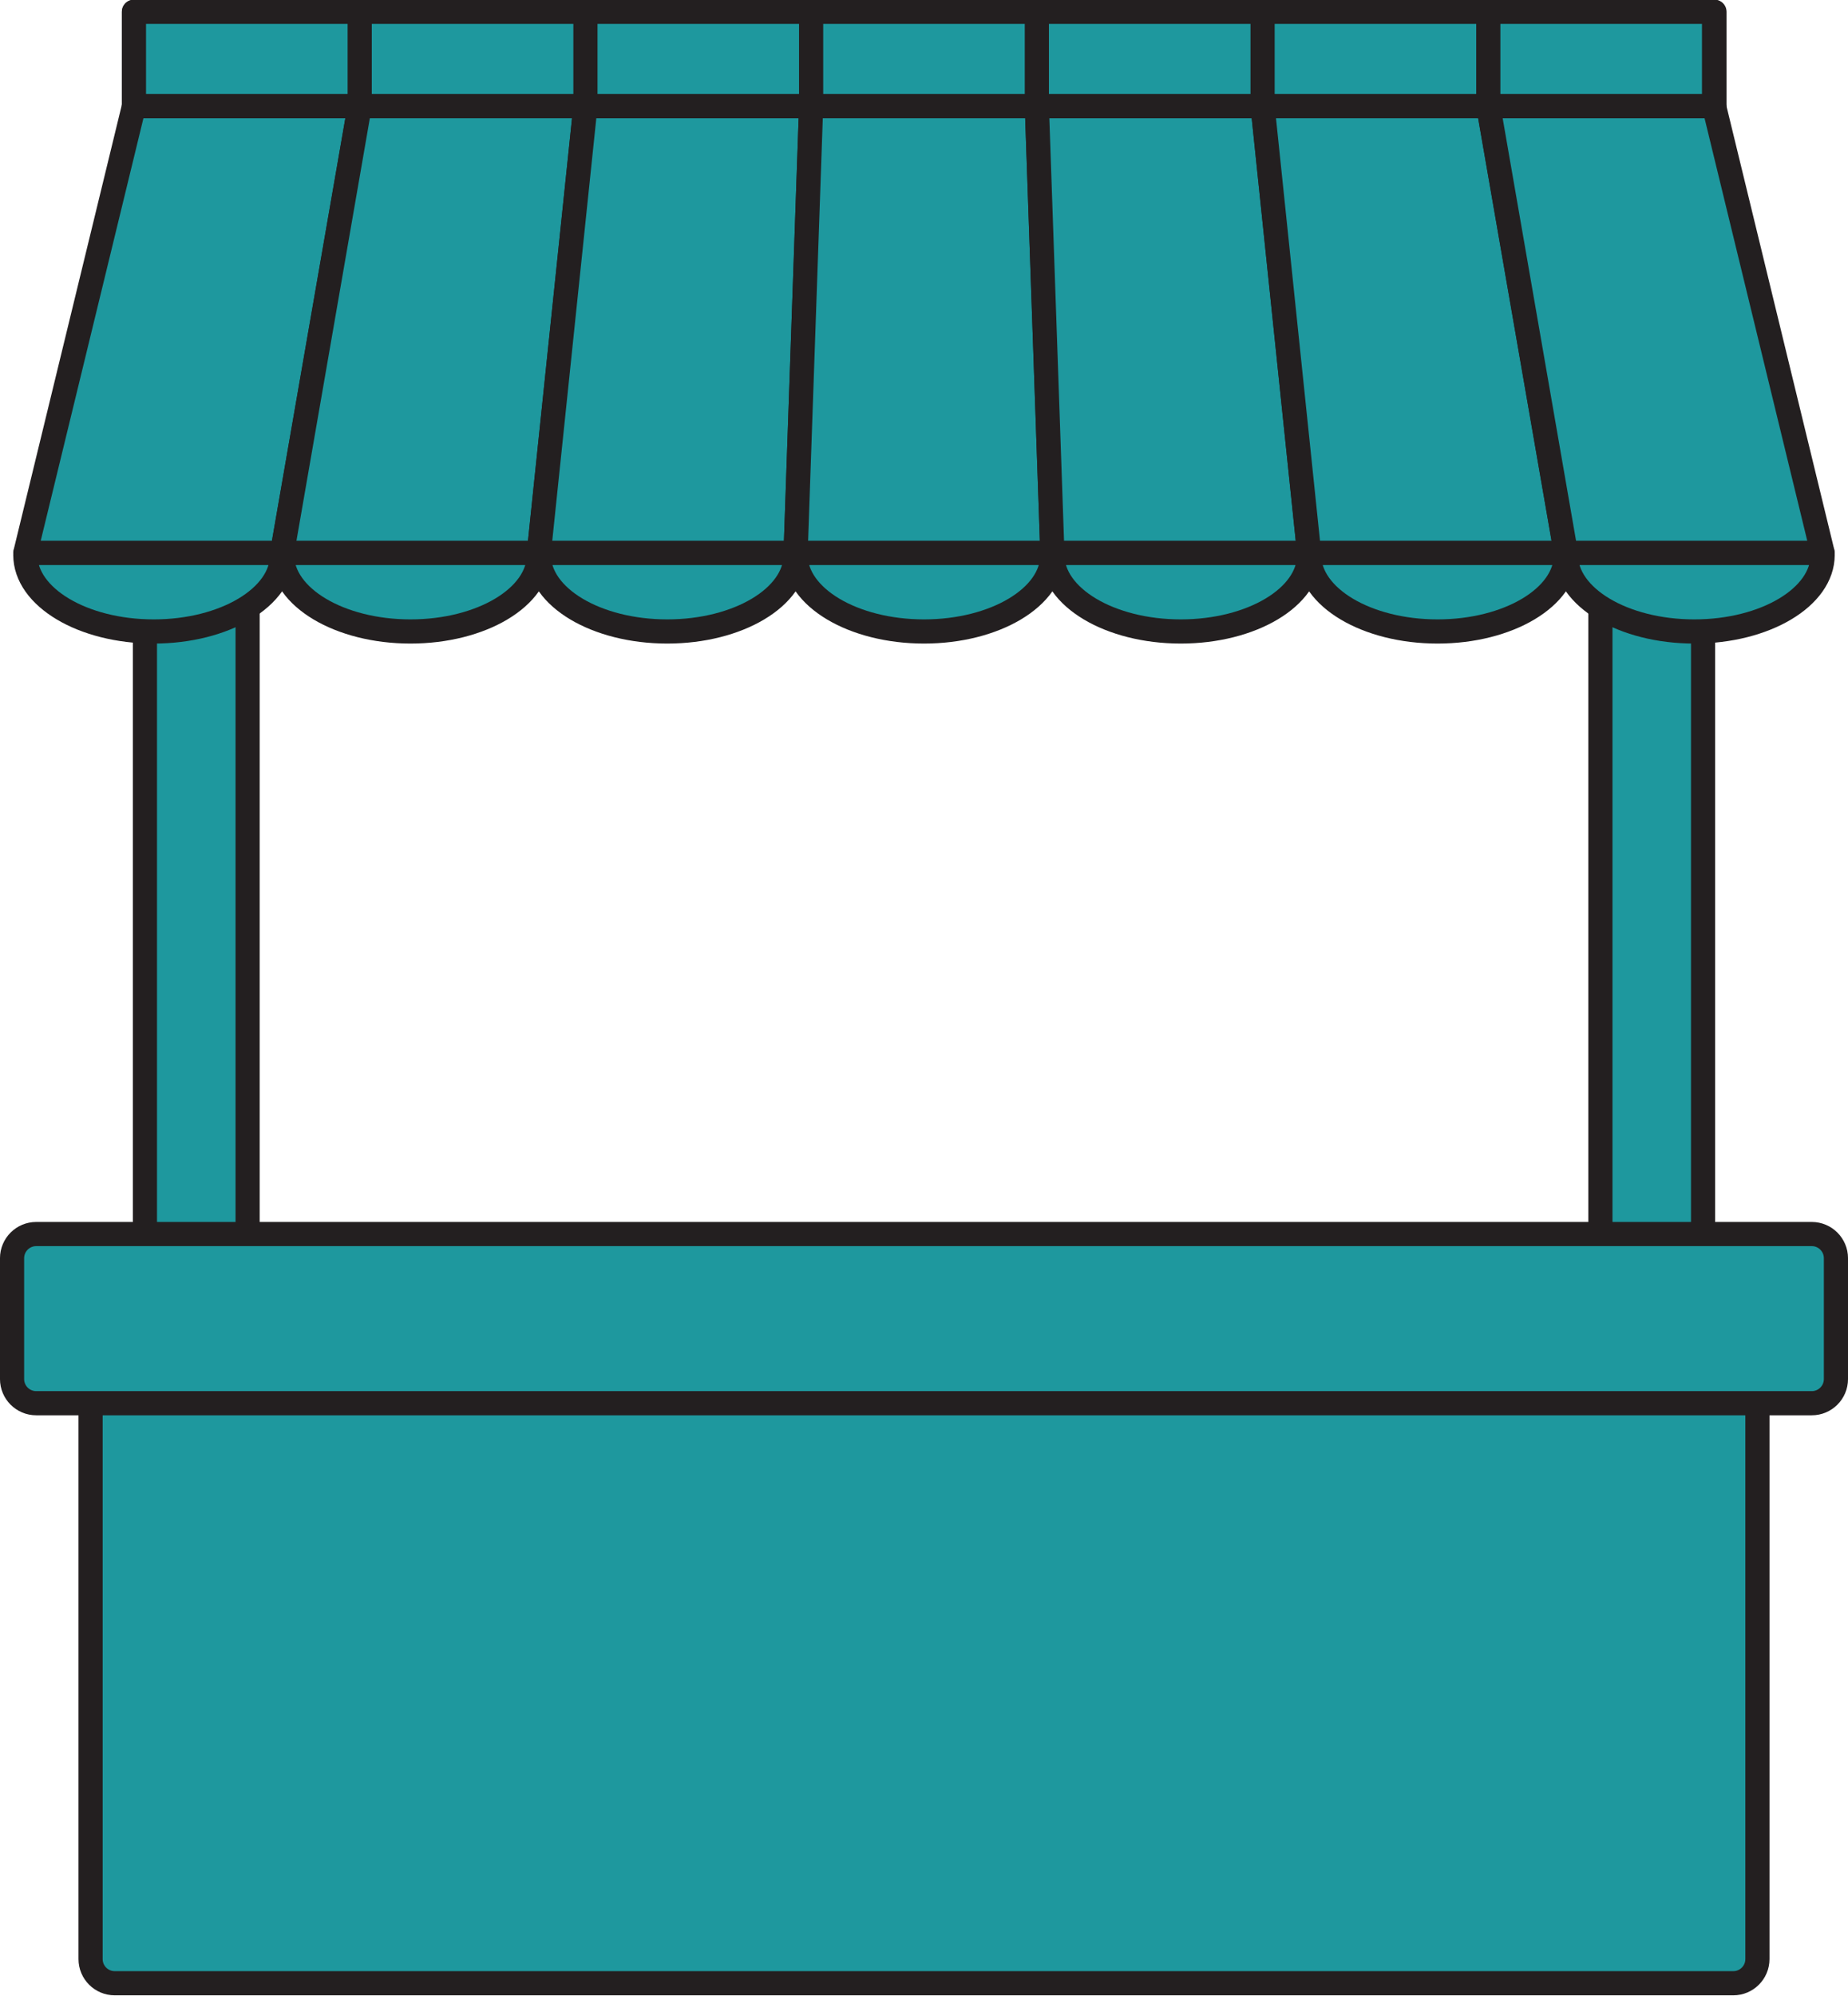 <?xml version="1.0" encoding="UTF-8" standalone="no"?><svg xmlns="http://www.w3.org/2000/svg" xmlns:xlink="http://www.w3.org/1999/xlink" fill="#000000" height="330.3" preserveAspectRatio="xMidYMid meet" version="1" viewBox="59.6 47.5 306.0 330.3" width="306" zoomAndPan="magnify"><g><g id="change1_1"><path d="M 100.602 284.746 L 83.598 284.746 L 83.598 64.746 L 100.602 64.746 L 100.602 284.746" fill="#1e989e"/></g><path d="M 1006.016 1404.539 L 835.977 1404.539 L 835.977 3604.539 L 1006.016 3604.539 Z M 1006.016 1404.539" fill="none" stroke="#231f20" stroke-linecap="round" stroke-linejoin="round" stroke-miterlimit="10" stroke-width="40" transform="matrix(.1 0 0 -.1 0 425.2)"/><g id="change1_2"><path d="M 341.602 284.746 L 324.602 284.746 L 324.602 64.746 L 341.602 64.746 L 341.602 284.746" fill="#1e989e"/></g><path d="M 3416.016 1404.539 L 3246.016 1404.539 L 3246.016 3604.539 L 3416.016 3604.539 Z M 3416.016 1404.539" fill="none" stroke="#231f20" stroke-linecap="round" stroke-linejoin="round" stroke-miterlimit="10" stroke-width="40" transform="matrix(.1 0 0 -.1 0 425.2)"/><g id="change1_3"><path d="M 350.602 371.746 C 350.602 373.957 348.809 375.746 346.602 375.746 L 78.598 375.746 C 76.391 375.746 74.598 373.957 74.598 371.746 L 74.598 266.746 C 74.598 264.539 76.391 262.746 78.598 262.746 L 346.602 262.746 C 348.809 262.746 350.602 264.539 350.602 266.746 L 350.602 371.746" fill="#1e989e"/></g><path d="M 3506.016 534.539 C 3506.016 512.43 3488.086 494.539 3466.016 494.539 L 785.977 494.539 C 763.906 494.539 745.977 512.43 745.977 534.539 L 745.977 1584.539 C 745.977 1606.609 763.906 1624.539 785.977 1624.539 L 3466.016 1624.539 C 3488.086 1624.539 3506.016 1606.609 3506.016 1584.539 Z M 3506.016 534.539" fill="none" stroke="#231f20" stroke-linecap="round" stroke-linejoin="round" stroke-miterlimit="10" stroke-width="40" transform="matrix(.1 0 0 -.1 0 425.2)"/><g id="change1_4"><path d="M 106.309 139.02 L 63.793 139.02 L 81.781 65.059 L 119.16 65.059 L 106.309 139.02" fill="#1e989e"/></g><path d="M 1063.086 2861.805 L 637.93 2861.805 L 817.812 3601.414 L 1191.602 3601.414 Z M 1063.086 2861.805" fill="none" stroke="#231f20" stroke-linecap="round" stroke-linejoin="round" stroke-miterlimit="10" stroke-width="40" transform="matrix(.1 0 0 -.1 0 425.2)"/><g id="change1_5"><path d="M 148.824 139.02 L 106.309 139.02 L 119.16 65.059 L 156.539 65.059 L 148.824 139.02" fill="#1e989e"/></g><path d="M 1488.242 2861.805 L 1063.086 2861.805 L 1191.602 3601.414 L 1565.391 3601.414 Z M 1488.242 2861.805" fill="none" stroke="#231f20" stroke-linecap="round" stroke-linejoin="round" stroke-miterlimit="10" stroke-width="40" transform="matrix(.1 0 0 -.1 0 425.2)"/><g id="change1_6"><path d="M 191.34 139.02 L 148.824 139.02 L 156.539 65.059 L 193.91 65.059 L 191.34 139.02" fill="#1e989e"/></g><path d="M 1913.398 2861.805 L 1488.242 2861.805 L 1565.391 3601.414 L 1939.102 3601.414 Z M 1913.398 2861.805" fill="none" stroke="#231f20" stroke-linecap="round" stroke-linejoin="round" stroke-miterlimit="10" stroke-width="40" transform="matrix(.1 0 0 -.1 0 425.2)"/><g id="change1_7"><path d="M 233.855 139.02 L 191.34 139.02 L 193.91 65.059 L 231.285 65.059 L 233.855 139.02" fill="#1e989e"/></g><path d="M 2338.555 2861.805 L 1913.398 2861.805 L 1939.102 3601.414 L 2312.852 3601.414 Z M 2338.555 2861.805" fill="none" stroke="#231f20" stroke-linecap="round" stroke-linejoin="round" stroke-miterlimit="10" stroke-width="40" transform="matrix(.1 0 0 -.1 0 425.2)"/><g id="change1_8"><path d="M 276.371 139.02 L 233.855 139.02 L 231.285 65.059 L 268.664 65.059 L 276.371 139.02" fill="#1e989e"/></g><path d="M 2763.711 2861.805 L 2338.555 2861.805 L 2312.852 3601.414 L 2686.641 3601.414 Z M 2763.711 2861.805" fill="none" stroke="#231f20" stroke-linecap="round" stroke-linejoin="round" stroke-miterlimit="10" stroke-width="40" transform="matrix(.1 0 0 -.1 0 425.2)"/><g id="change1_9"><path d="M 318.891 139.02 L 276.371 139.02 L 268.664 65.059 L 306.039 65.059 L 318.891 139.02" fill="#1e989e"/></g><path d="M 3188.906 2861.805 L 2763.711 2861.805 L 2686.641 3601.414 L 3060.391 3601.414 Z M 3188.906 2861.805" fill="none" stroke="#231f20" stroke-linecap="round" stroke-linejoin="round" stroke-miterlimit="10" stroke-width="40" transform="matrix(.1 0 0 -.1 0 425.2)"/><g id="change1_10"><path d="M 361.402 139.02 L 318.891 139.02 L 306.039 65.059 L 343.418 65.059 L 361.402 139.02" fill="#1e989e"/></g><path d="M 3614.023 2861.805 L 3188.906 2861.805 L 3060.391 3601.414 L 3434.18 3601.414 Z M 3614.023 2861.805" fill="none" stroke="#231f20" stroke-linecap="round" stroke-linejoin="round" stroke-miterlimit="10" stroke-width="40" transform="matrix(.1 0 0 -.1 0 425.2)"/><g id="change1_11"><path d="M 63.824 139.02 C 63.816 139.125 63.793 139.23 63.793 139.34 C 63.793 146.344 73.309 152.016 85.055 152.016 C 96.789 152.016 106.309 146.344 106.309 139.34 C 106.309 139.23 106.285 139.125 106.281 139.02 L 63.824 139.02" fill="#1e989e"/></g><path d="M 638.242 2861.805 C 638.164 2860.75 637.93 2859.695 637.93 2858.602 C 637.93 2788.562 733.086 2731.844 850.547 2731.844 C 967.891 2731.844 1063.086 2788.562 1063.086 2858.602 C 1063.086 2859.695 1062.852 2860.75 1062.812 2861.805 Z M 638.242 2861.805" fill="none" stroke="#231f20" stroke-linecap="round" stroke-linejoin="round" stroke-miterlimit="10" stroke-width="40" transform="matrix(.1 0 0 -.1 0 425.2)"/><g id="change1_12"><path d="M 106.34 139.02 C 106.332 139.125 106.309 139.23 106.309 139.34 C 106.309 146.344 115.828 152.016 127.566 152.016 C 139.309 152.016 148.824 146.344 148.824 139.34 C 148.824 139.23 148.805 139.125 148.801 139.02 L 106.34 139.02" fill="#1e989e"/></g><path d="M 1063.398 2861.805 C 1063.32 2860.75 1063.086 2859.695 1063.086 2858.602 C 1063.086 2788.562 1158.281 2731.844 1275.664 2731.844 C 1393.086 2731.844 1488.242 2788.562 1488.242 2858.602 C 1488.242 2859.695 1488.047 2860.75 1488.008 2861.805 Z M 1063.398 2861.805" fill="none" stroke="#231f20" stroke-linecap="round" stroke-linejoin="round" stroke-miterlimit="10" stroke-width="40" transform="matrix(.1 0 0 -.1 0 425.2)"/><g id="change1_13"><path d="M 148.855 139.02 C 148.848 139.125 148.824 139.23 148.824 139.34 C 148.824 146.344 158.344 152.016 170.086 152.016 C 181.824 152.016 191.34 146.344 191.34 139.34 C 191.34 139.23 191.316 139.125 191.316 139.02 L 148.855 139.02" fill="#1e989e"/></g><path d="M 1488.555 2861.805 C 1488.477 2860.75 1488.242 2859.695 1488.242 2858.602 C 1488.242 2788.562 1583.438 2731.844 1700.859 2731.844 C 1818.242 2731.844 1913.398 2788.562 1913.398 2858.602 C 1913.398 2859.695 1913.164 2860.75 1913.164 2861.805 Z M 1488.555 2861.805" fill="none" stroke="#231f20" stroke-linecap="round" stroke-linejoin="round" stroke-miterlimit="10" stroke-width="40" transform="matrix(.1 0 0 -.1 0 425.2)"/><g id="change1_14"><path d="M 191.367 139.02 C 191.363 139.125 191.34 139.23 191.34 139.34 C 191.34 146.344 200.855 152.016 212.605 152.016 C 224.344 152.016 233.855 146.344 233.855 139.34 C 233.855 139.23 233.836 139.125 233.828 139.02 L 191.367 139.02" fill="#1e989e"/></g><path d="M 1913.672 2861.805 C 1913.633 2860.75 1913.398 2859.695 1913.398 2858.602 C 1913.398 2788.562 2008.555 2731.844 2126.055 2731.844 C 2243.438 2731.844 2338.555 2788.562 2338.555 2858.602 C 2338.555 2859.695 2338.359 2860.75 2338.281 2861.805 Z M 1913.672 2861.805" fill="none" stroke="#231f20" stroke-linecap="round" stroke-linejoin="round" stroke-miterlimit="10" stroke-width="40" transform="matrix(.1 0 0 -.1 0 425.2)"/><g id="change1_15"><path d="M 233.887 139.02 C 233.879 139.125 233.855 139.23 233.855 139.34 C 233.855 146.344 243.375 152.016 255.117 152.016 C 266.855 152.016 276.371 146.344 276.371 139.34 C 276.371 139.23 276.352 139.125 276.344 139.02 L 233.887 139.02" fill="#1e989e"/></g><path d="M 2338.867 2861.805 C 2338.789 2860.75 2338.555 2859.695 2338.555 2858.602 C 2338.555 2788.562 2433.75 2731.844 2551.172 2731.844 C 2668.555 2731.844 2763.711 2788.562 2763.711 2858.602 C 2763.711 2859.695 2763.516 2860.75 2763.438 2861.805 Z M 2338.867 2861.805" fill="none" stroke="#231f20" stroke-linecap="round" stroke-linejoin="round" stroke-miterlimit="10" stroke-width="40" transform="matrix(.1 0 0 -.1 0 425.2)"/><g id="change1_16"><path d="M 276.402 139.02 C 276.395 139.125 276.371 139.23 276.371 139.34 C 276.371 146.344 285.895 152.016 297.633 152.016 C 309.371 152.016 318.891 146.344 318.891 139.34 C 318.891 139.23 318.863 139.125 318.859 139.02 L 276.402 139.02" fill="#1e989e"/></g><path d="M 2764.023 2861.805 C 2763.945 2860.75 2763.711 2859.695 2763.711 2858.602 C 2763.711 2788.562 2858.945 2731.844 2976.328 2731.844 C 3093.711 2731.844 3188.906 2788.562 3188.906 2858.602 C 3188.906 2859.695 3188.633 2860.75 3188.594 2861.805 Z M 2764.023 2861.805" fill="none" stroke="#231f20" stroke-linecap="round" stroke-linejoin="round" stroke-miterlimit="10" stroke-width="40" transform="matrix(.1 0 0 -.1 0 425.2)"/><g id="change1_17"><path d="M 318.914 139.02 C 318.914 139.125 318.891 139.23 318.891 139.34 C 318.891 146.344 328.406 152.016 340.148 152.016 C 351.887 152.016 361.402 146.344 361.402 139.34 C 361.402 139.23 361.383 139.125 361.379 139.02 L 318.914 139.02" fill="#1e989e"/></g><path d="M 3189.141 2861.805 C 3189.141 2860.75 3188.906 2859.695 3188.906 2858.602 C 3188.906 2788.562 3284.062 2731.844 3401.484 2731.844 C 3518.867 2731.844 3614.023 2788.562 3614.023 2858.602 C 3614.023 2859.695 3613.828 2860.75 3613.789 2861.805 Z M 3189.141 2861.805" fill="none" stroke="#231f20" stroke-linecap="round" stroke-linejoin="round" stroke-miterlimit="10" stroke-width="40" transform="matrix(.1 0 0 -.1 0 425.2)"/><g id="change1_18"><path d="M 343.488 49.453 L 81.781 49.453 L 81.781 65.059 L 343.488 65.059 L 343.488 49.453" fill="#1e989e"/></g><path d="M 3434.883 3757.469 L 817.812 3757.469 L 817.812 3601.414 L 3434.883 3601.414 Z M 3434.883 3757.469" fill="none" stroke="#231f20" stroke-linecap="round" stroke-linejoin="round" stroke-miterlimit="10" stroke-width="40" transform="matrix(.1 0 0 -.1 0 425.2)"/><g id="change1_19"><path d="M 81.781 49.453 L 81.781 65.059 L 119.16 65.059 L 119.16 49.453 L 81.781 49.453" fill="#1e989e"/></g><path d="M 817.812 3757.469 L 817.812 3601.414 L 1191.602 3601.414 L 1191.602 3757.469 Z M 817.812 3757.469" fill="none" stroke="#231f20" stroke-linecap="round" stroke-linejoin="round" stroke-miterlimit="10" stroke-width="40" transform="matrix(.1 0 0 -.1 0 425.2)"/><g id="change1_20"><path d="M 156.539 49.453 L 156.539 65.059 L 193.91 65.059 L 193.91 49.453 L 156.539 49.453" fill="#1e989e"/></g><path d="M 1565.391 3757.469 L 1565.391 3601.414 L 1939.102 3601.414 L 1939.102 3757.469 Z M 1565.391 3757.469" fill="none" stroke="#231f20" stroke-linecap="round" stroke-linejoin="round" stroke-miterlimit="10" stroke-width="40" transform="matrix(.1 0 0 -.1 0 425.2)"/><g id="change1_21"><path d="M 231.285 49.453 L 231.285 65.059 L 268.664 65.059 L 268.664 49.453 L 231.285 49.453" fill="#1e989e"/></g><path d="M 2312.852 3757.469 L 2312.852 3601.414 L 2686.641 3601.414 L 2686.641 3757.469 Z M 2312.852 3757.469" fill="none" stroke="#231f20" stroke-linecap="round" stroke-linejoin="round" stroke-miterlimit="10" stroke-width="40" transform="matrix(.1 0 0 -.1 0 425.2)"/><g id="change1_22"><path d="M 306.039 49.453 L 306.039 65.059 L 343.418 65.059 L 343.418 49.453 L 306.039 49.453" fill="#1e989e"/></g><path d="M 3060.391 3757.469 L 3060.391 3601.414 L 3434.18 3601.414 L 3434.18 3757.469 Z M 3060.391 3757.469" fill="none" stroke="#231f20" stroke-linecap="round" stroke-linejoin="round" stroke-miterlimit="10" stroke-width="40" transform="matrix(.1 0 0 -.1 0 425.2)"/><g id="change1_23"><path d="M 363.602 275.746 C 363.602 277.957 361.809 279.746 359.602 279.746 L 65.598 279.746 C 63.391 279.746 61.598 277.957 61.598 275.746 L 61.598 255.746 C 61.598 253.539 63.391 251.746 65.598 251.746 L 359.602 251.746 C 361.809 251.746 363.602 253.539 363.602 255.746 L 363.602 275.746" fill="#1e989e"/></g><path d="M 3636.016 1494.539 C 3636.016 1472.43 3618.086 1454.539 3596.016 1454.539 L 655.977 1454.539 C 633.906 1454.539 615.977 1472.43 615.977 1494.539 L 615.977 1694.539 C 615.977 1716.609 633.906 1734.539 655.977 1734.539 L 3596.016 1734.539 C 3618.086 1734.539 3636.016 1716.609 3636.016 1694.539 Z M 3636.016 1494.539" fill="none" stroke="#231f20" stroke-linecap="round" stroke-linejoin="round" stroke-miterlimit="10" stroke-width="40" transform="matrix(.1 0 0 -.1 0 425.2)"/></g></svg>